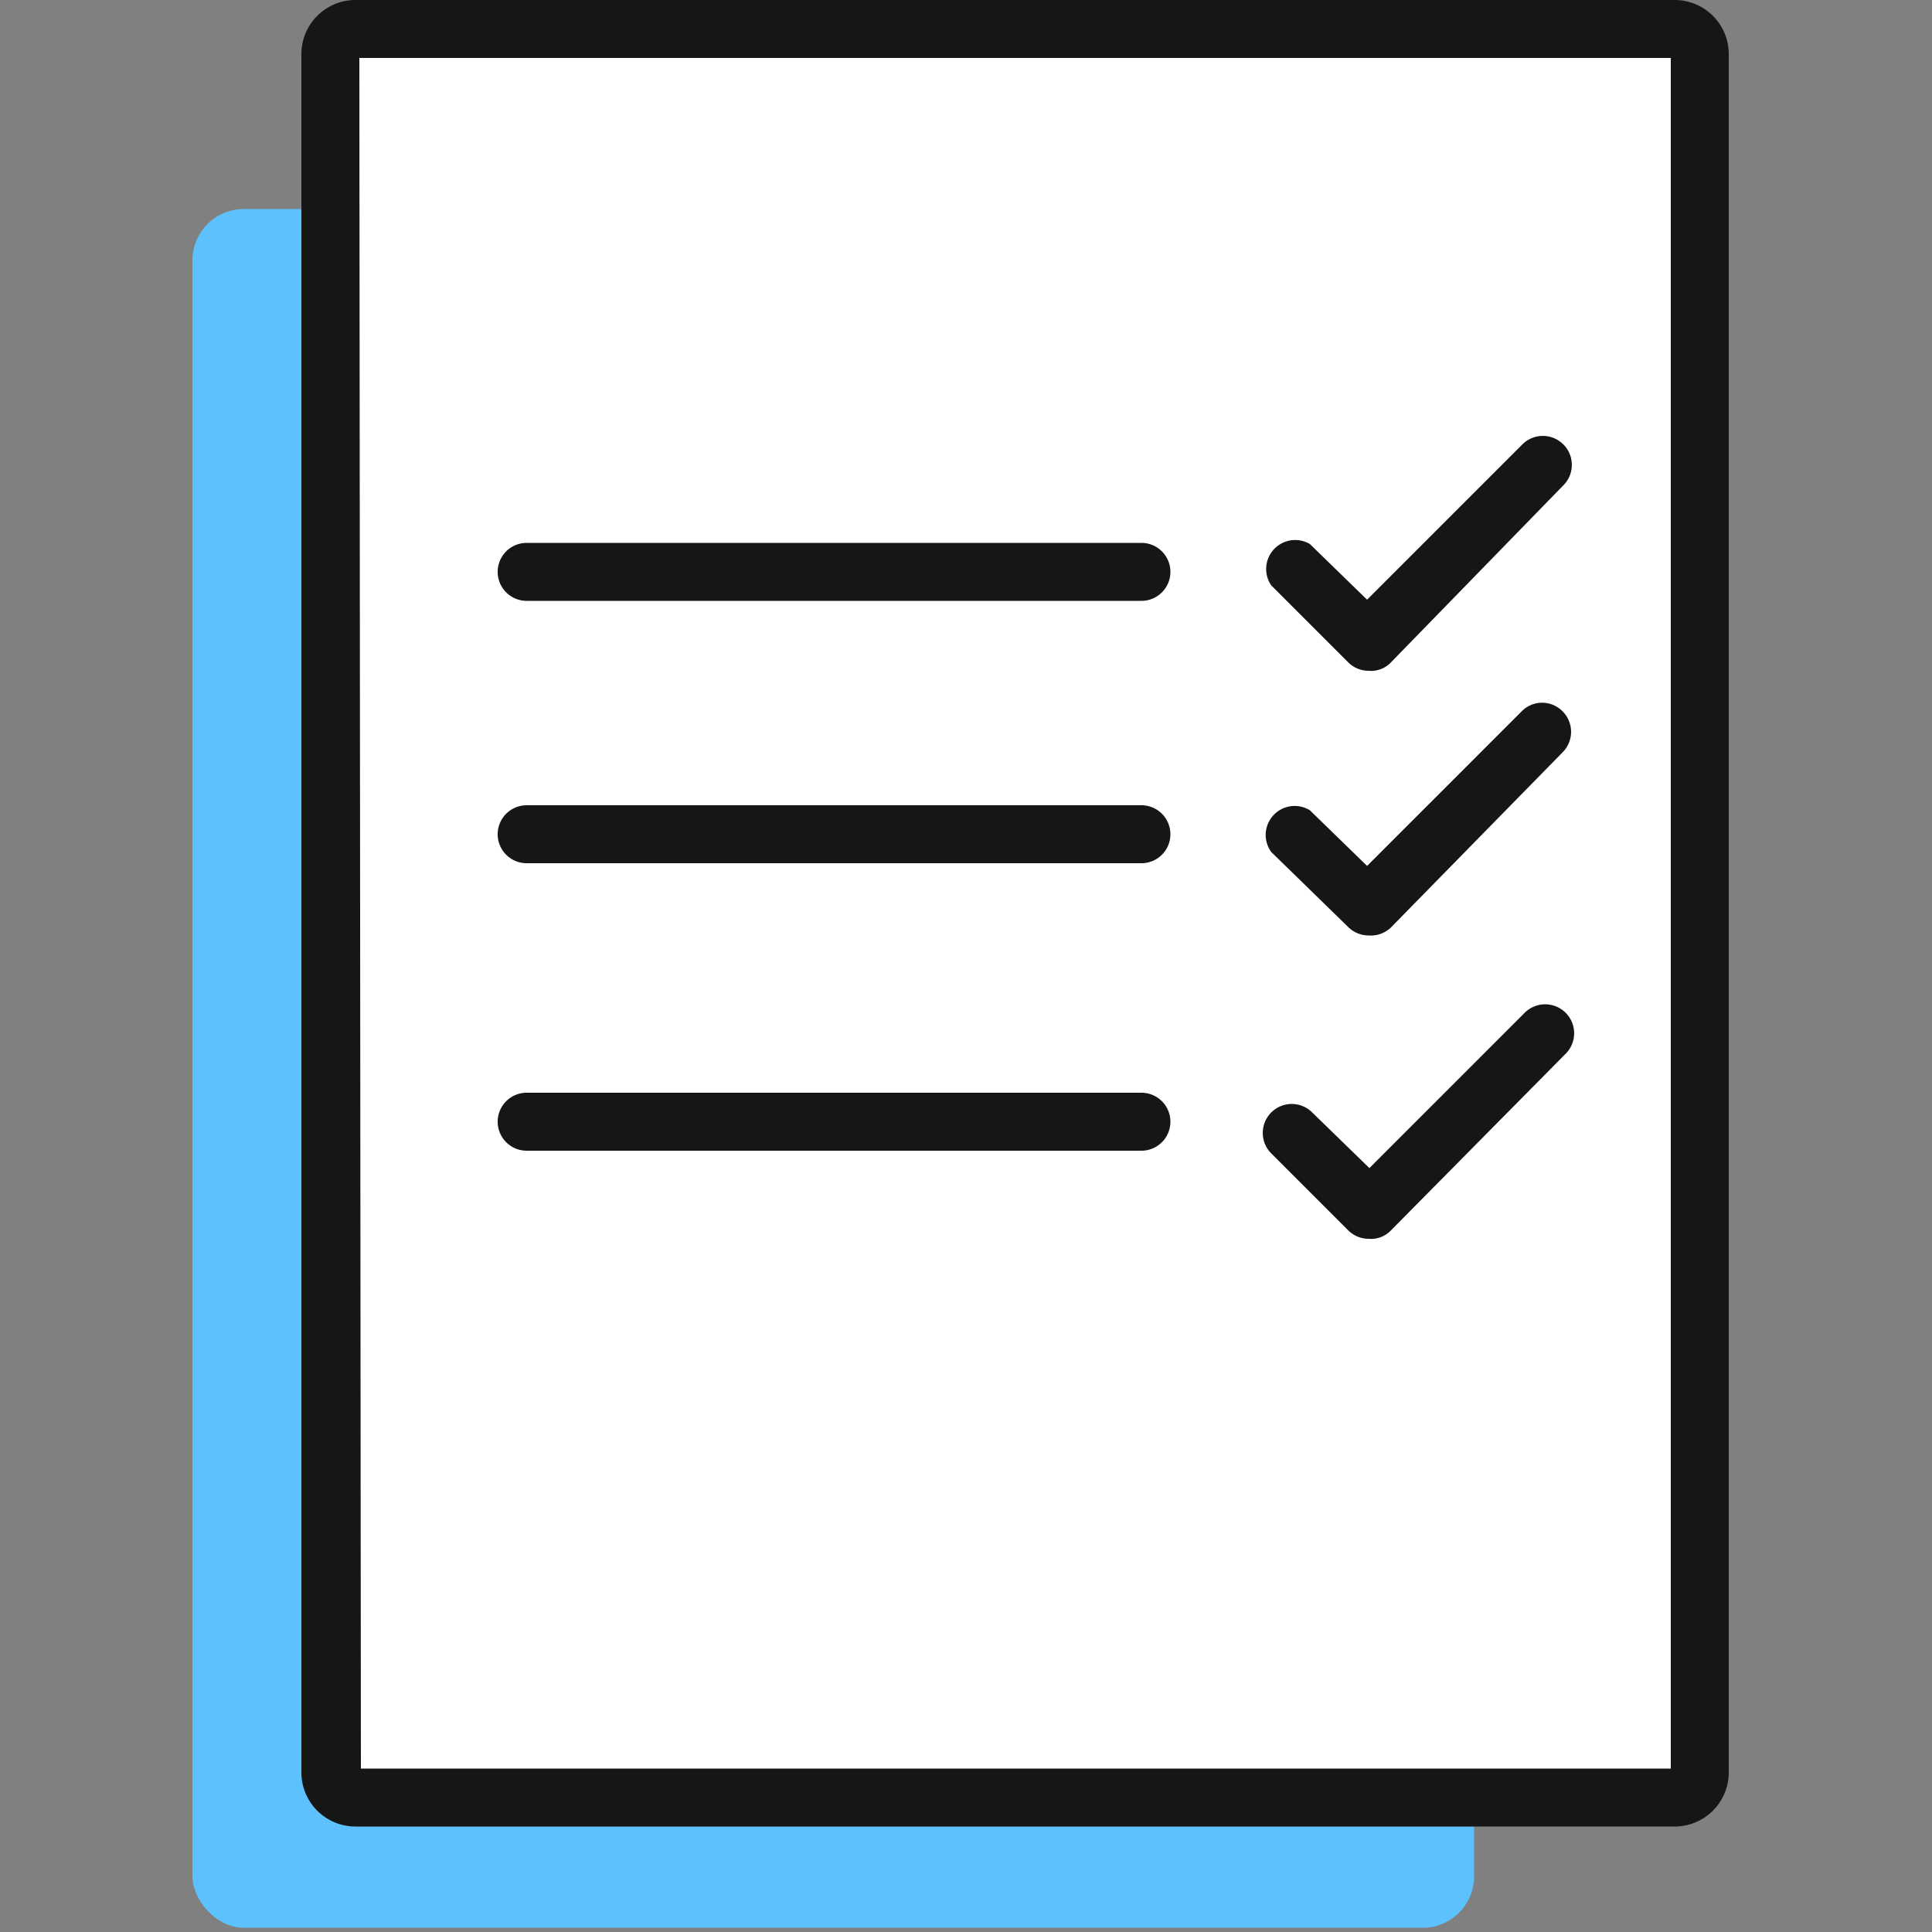 <svg xmlns="http://www.w3.org/2000/svg" viewBox="0 0 50 50">
  <rect x="0" y="0" width="50" height="50" fill="#808080" stroke="none"/>
  <g id="Icons">
    <g>
      <rect x="4.98" y="5.41" width="33.17" height="44.48" rx="1.33" style="fill: #5dc1fd"/>
      <g>
        <rect x="8.55" y="0.75" width="35.44" height="45.78" rx="0.65" style="fill: #fff"/>
        <path d="M43.34,47.27H9.2a1.4,1.4,0,0,1-1.4-1.39V1.4A1.4,1.4,0,0,1,9.2,0H43.34a1.4,1.4,0,0,1,1.4,1.4V45.88A1.4,1.4,0,0,1,43.34,47.27Zm-34-1.5H43.24V1.5H9.3Z" style="fill: #161616"/>
      </g>
      <path d="M29.54,29.78H13.63a.75.75,0,0,1,0-1.5H29.54a.75.75,0,0,1,0,1.5Z" style="fill: #161616"/>
      <path d="M29.54,22.34H13.63a.75.75,0,1,1,0-1.5H29.54a.75.75,0,0,1,0,1.5Z" style="fill: #161616"/>
      <path d="M29.54,15.55H13.63a.75.75,0,1,1,0-1.5H29.54a.75.75,0,0,1,0,1.5Z" style="fill: #161616"/>
      <path d="M35.42,17.36a.75.75,0,0,1-.52-.21l-2-2a.75.75,0,0,1,1-1.07l1.48,1.44,4-4a.75.75,0,1,1,1.06,1.06L36,17.14A.71.71,0,0,1,35.42,17.36Z" style="fill: #161616"/>
      <path d="M35.42,24.21A.76.76,0,0,1,34.9,24l-2-1.95a.75.75,0,0,1,1-1.08l1.48,1.44,4-4a.74.74,0,0,1,1.06,0,.75.75,0,0,1,0,1.06L36,24A.75.75,0,0,1,35.42,24.21Z" style="fill: #161616"/>
      <path d="M35.42,32.06a.75.75,0,0,1-.52-.21l-2-2a.75.75,0,0,1,0-1.06.75.75,0,0,1,1.06,0l1.48,1.44,4-4a.75.75,0,1,1,1.06,1.06L36,31.84A.71.71,0,0,1,35.42,32.06Z" style="fill: #161616"/>
    </g>
    <g id="_50x50_Spacers" data-name="50x50 Spacers">
      <rect width="50" height="50" style="fill: none"/>
    </g>
  </g>
</svg>
